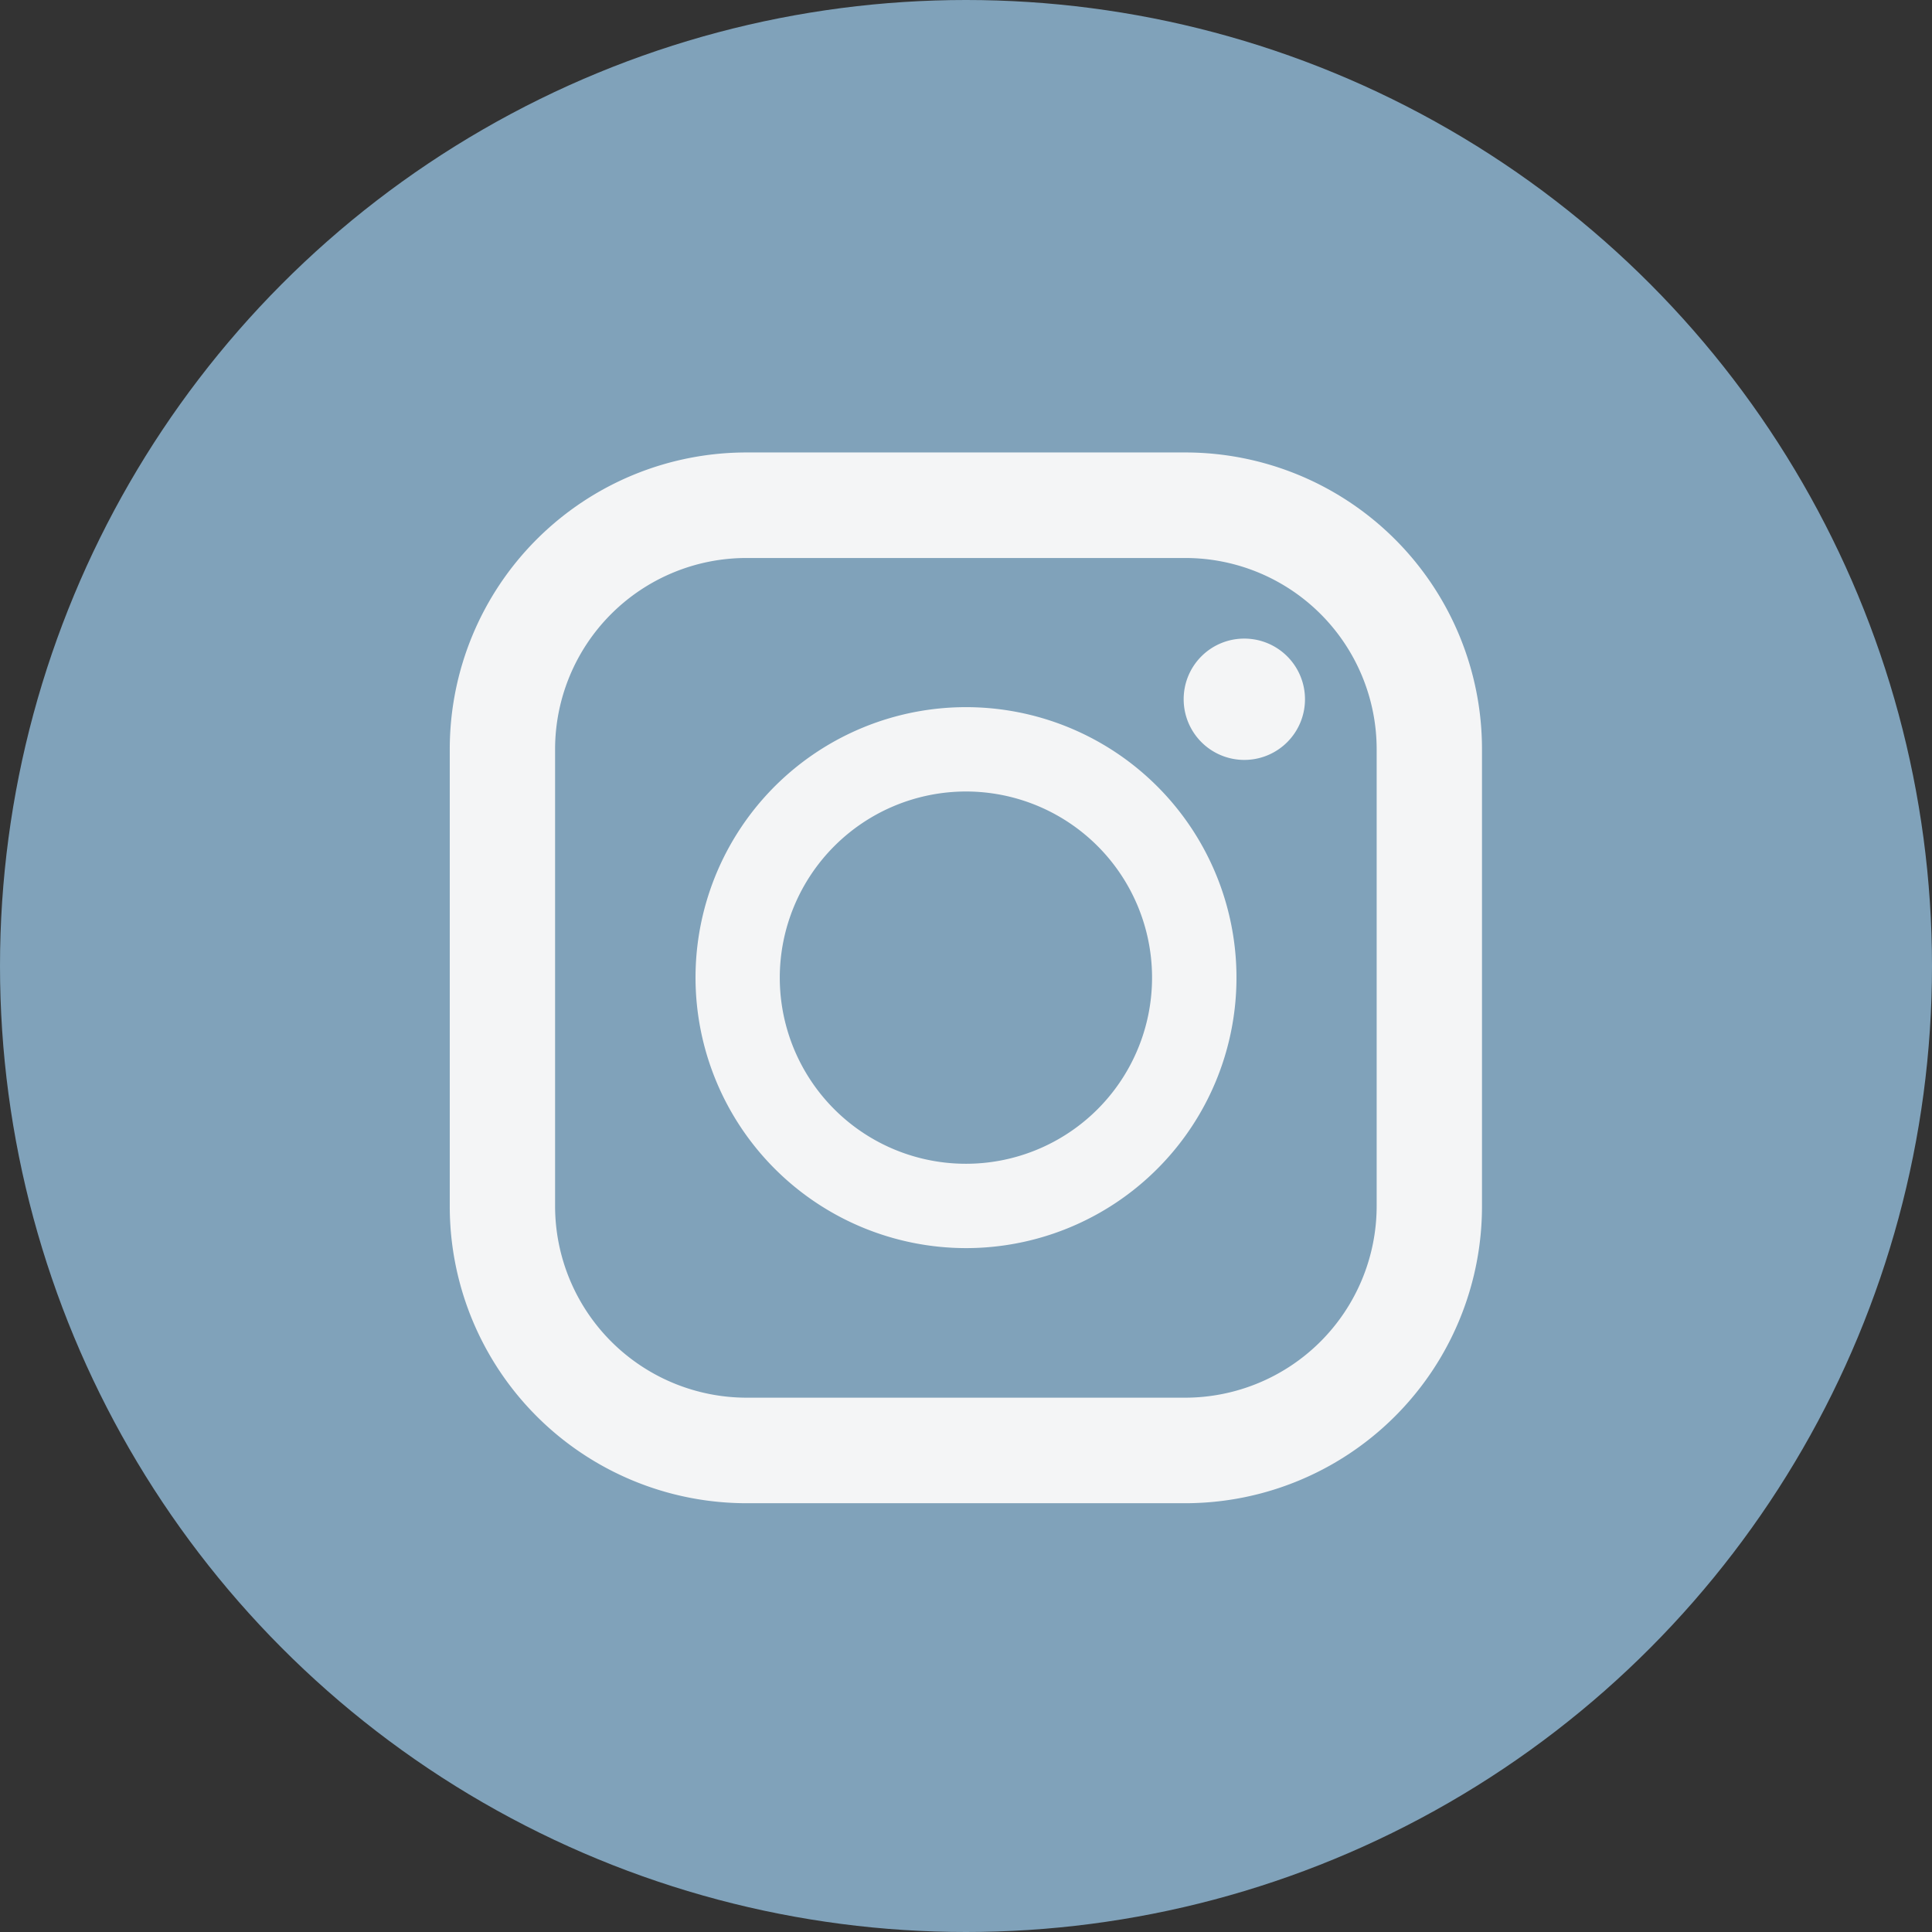 <svg id="Instagram" xmlns="http://www.w3.org/2000/svg" width="46.5" height="46.5" viewBox="0 0 46.5 46.5">
  <rect x="0" y="0" width="46.5" height="46.5" fill="#333333" stroke="none"/>
  <defs>
    <style>
      .cls-1 {
        fill: #80a2ba;
      }

      .cls-2 {
        fill: #f4f5f6;
        fill-rule: evenodd;
      }
    </style>
  </defs>
  <circle id="楕円形_555" data-name="楕円形 555" class="cls-1" cx="23.25" cy="23.25" r="23.25"/>
  <path id="シェイプ_562" data-name="シェイプ 562" class="cls-2" d="M296.373,3393.64H285.809a7.142,7.142,0,0,0-7.14,7.14v11a7.144,7.144,0,0,0,7.14,7.15h10.563a7.145,7.145,0,0,0,7.141-7.15v-11A7.142,7.142,0,0,0,296.373,3393.64Zm-15.169,7.14a4.606,4.606,0,0,1,4.605-4.6h10.563a4.606,4.606,0,0,1,4.606,4.6v11a4.614,4.614,0,0,1-4.606,4.61H285.809a4.614,4.614,0,0,1-4.605-4.61v-11Zm9.887,12.01a6.51,6.51,0,1,0-6.507-6.51A6.516,6.516,0,0,0,291.091,3412.79Zm0-10.99a4.48,4.48,0,1,1-4.479,4.48A4.485,4.485,0,0,1,291.091,3401.8Zm6.7-3.68a1.46,1.46,0,1,1-1.458,1.46A1.457,1.457,0,0,1,297.788,3398.12Z" transform="translate(-267.844 -3382.75)"/>
</svg>
